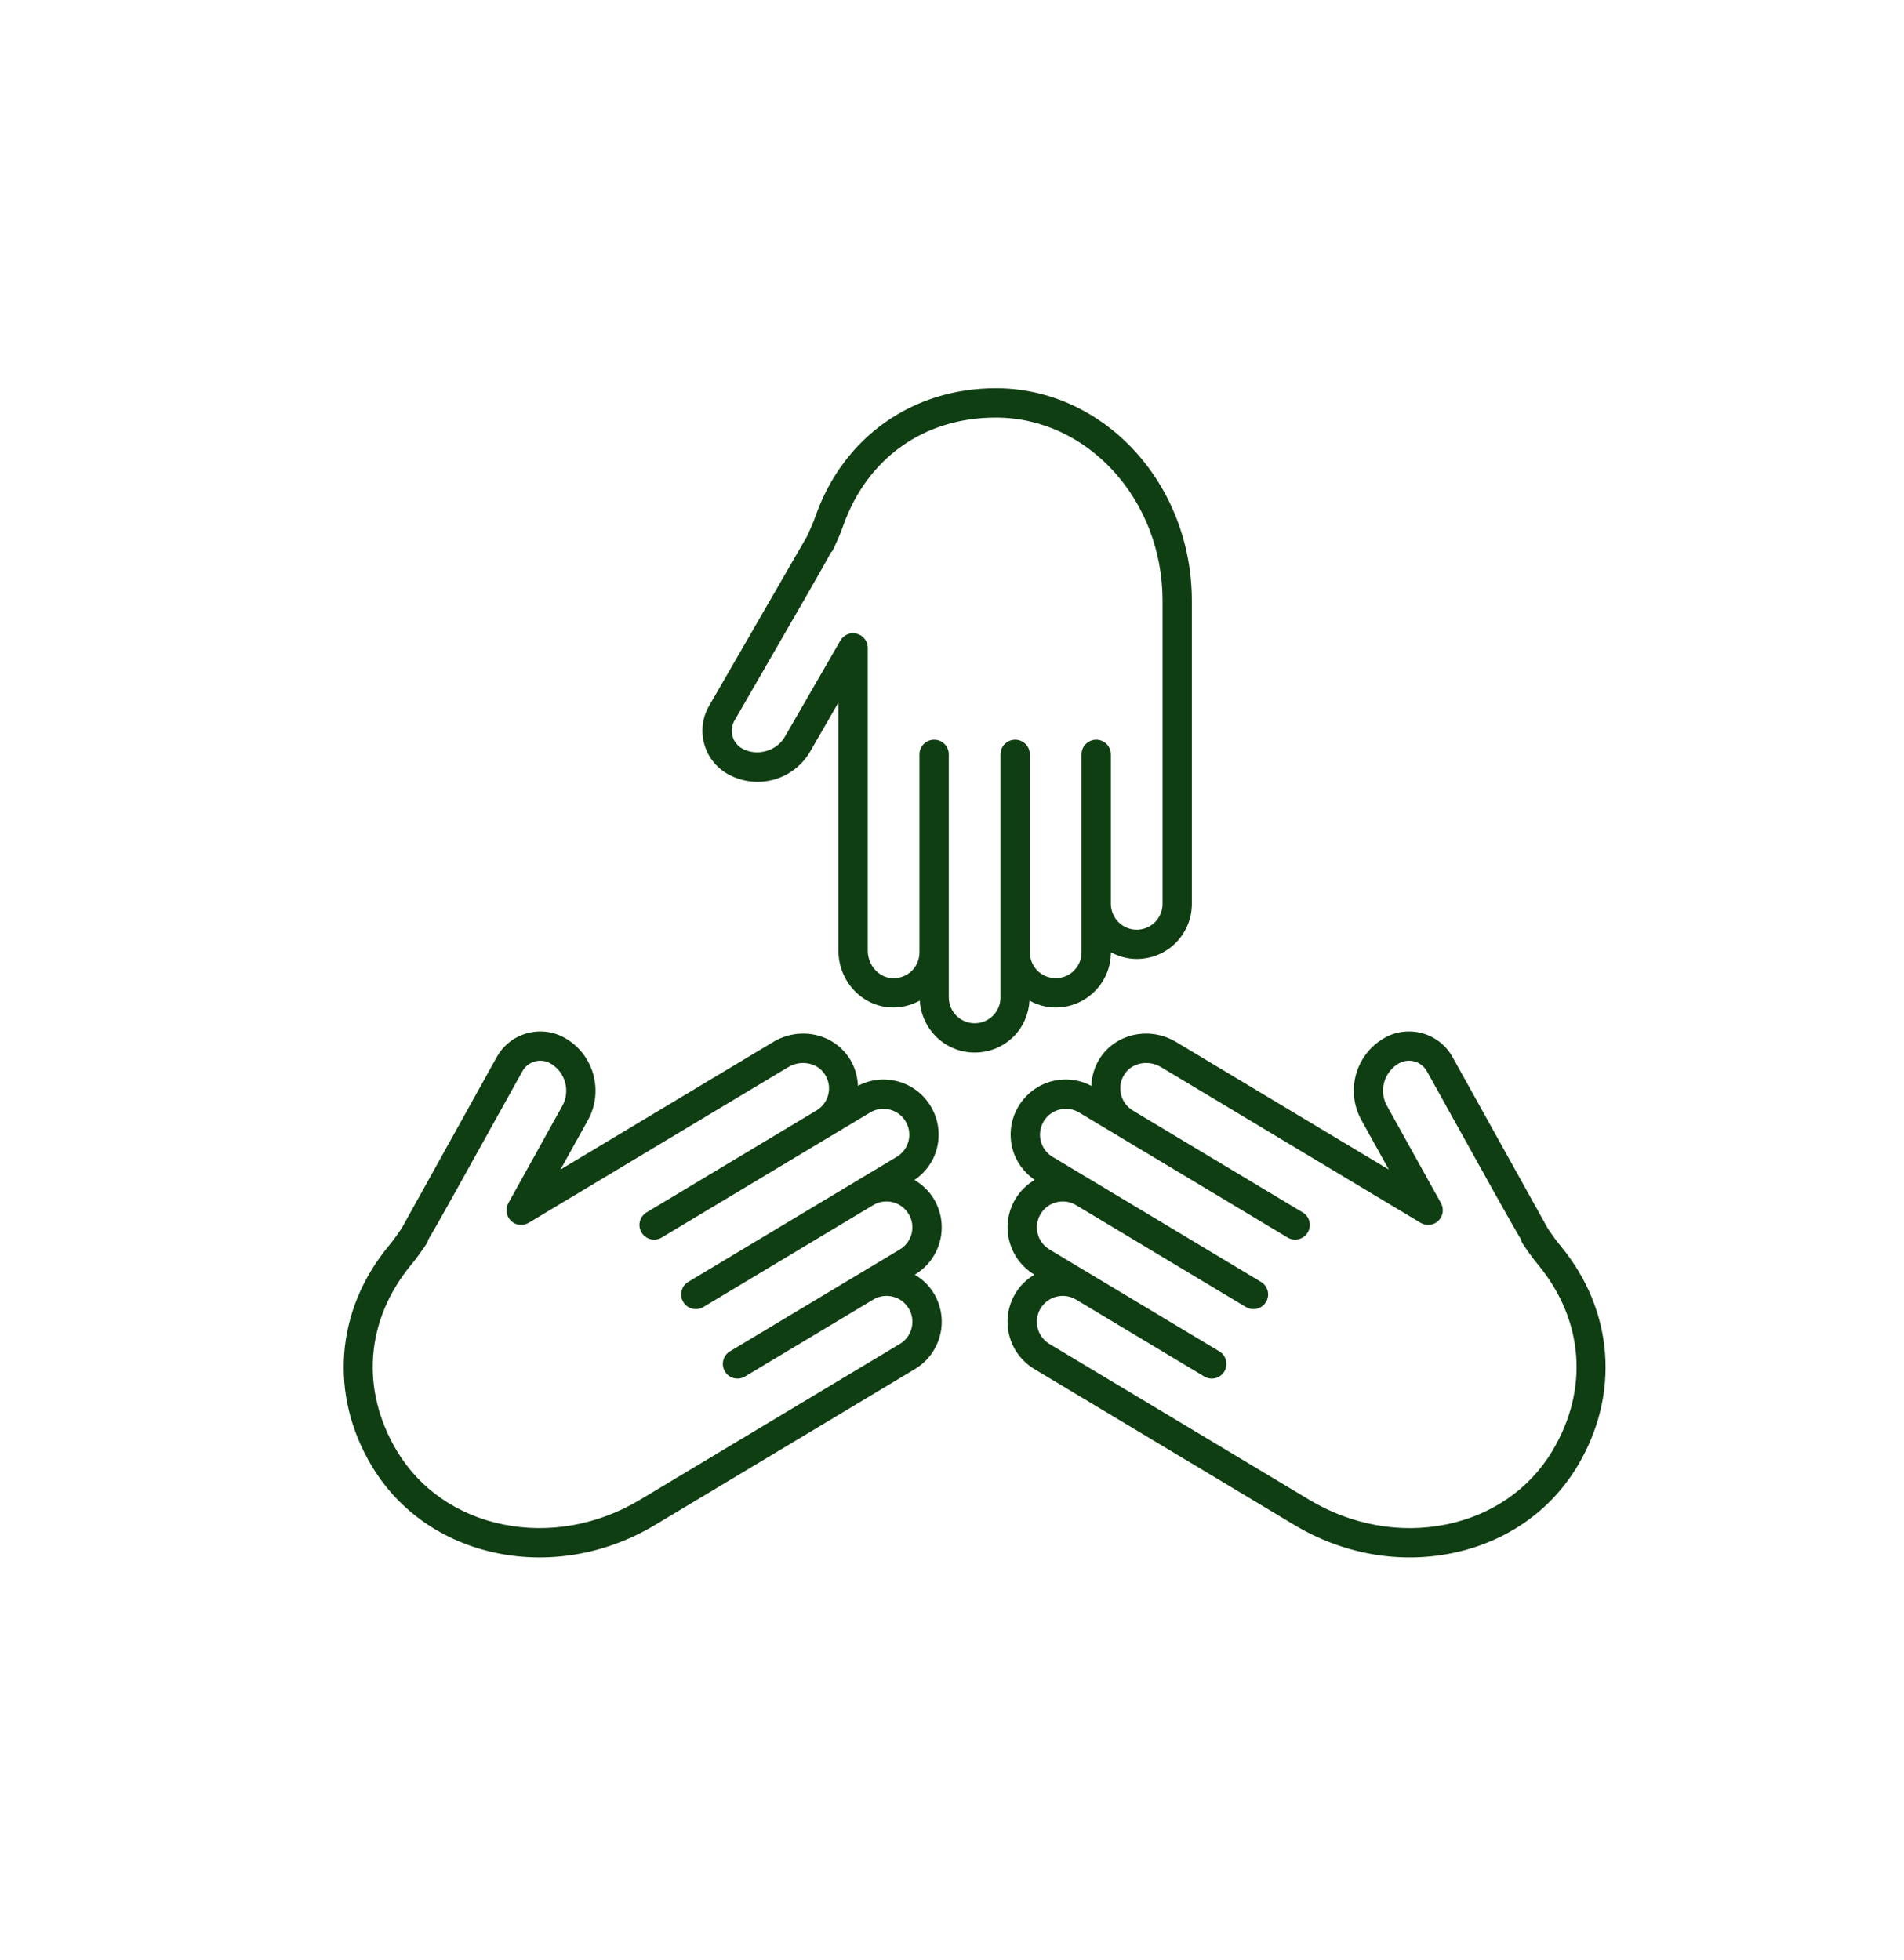 <svg width="34" height="35" viewBox="0 0 34 35" fill="none" xmlns="http://www.w3.org/2000/svg">
<path d="M20.298 17.128C20.131 17.128 19.975 17.082 19.837 17.008V17.01C19.837 17.273 19.734 17.521 19.548 17.706C19.362 17.892 19.115 17.995 18.851 17.995C18.681 17.995 18.524 17.948 18.384 17.872C18.37 18.113 18.273 18.338 18.102 18.511C17.916 18.697 17.668 18.799 17.404 18.799C16.881 18.799 16.456 18.387 16.425 17.872C16.263 17.959 16.08 18.005 15.891 17.993C15.376 17.959 14.972 17.514 14.972 16.979V12.548L14.468 13.422C14.275 13.756 13.916 13.964 13.528 13.964C13.34 13.964 13.153 13.915 12.988 13.82C12.782 13.701 12.635 13.509 12.574 13.28C12.513 13.051 12.544 12.812 12.663 12.606C12.664 12.606 14.314 9.747 14.415 9.572C14.427 9.545 14.461 9.469 14.49 9.403C14.518 9.341 14.542 9.277 14.565 9.213C15.062 7.807 16.295 6.934 17.782 6.934C19.712 6.934 21.283 8.637 21.283 10.731L21.283 16.142C21.283 16.406 21.181 16.653 20.995 16.84C20.809 17.026 20.562 17.128 20.298 17.128L20.298 17.128ZM17.782 7.458C16.504 7.458 15.486 8.179 15.058 9.388C15.031 9.465 15.002 9.542 14.969 9.616C14.872 9.833 14.872 9.833 14.845 9.864L14.841 9.861C14.707 10.115 14.306 10.809 13.117 12.868C13.068 12.953 13.055 13.051 13.08 13.145C13.105 13.238 13.165 13.318 13.249 13.366C13.509 13.515 13.866 13.419 14.014 13.161L15.007 11.44C15.067 11.338 15.187 11.287 15.302 11.319C15.416 11.349 15.496 11.453 15.496 11.571V16.98C15.496 17.235 15.688 17.455 15.925 17.471C16.062 17.478 16.189 17.432 16.285 17.337C16.371 17.25 16.419 17.134 16.419 17.01V13.473C16.419 13.328 16.537 13.211 16.681 13.211C16.826 13.211 16.943 13.328 16.943 13.473L16.943 17.814C16.943 18.069 17.15 18.276 17.404 18.276C17.528 18.276 17.644 18.228 17.731 18.141C17.818 18.054 17.866 17.938 17.866 17.814V13.473C17.866 13.328 17.983 13.211 18.128 13.211C18.273 13.211 18.39 13.328 18.39 13.473L18.39 16.969V17.01C18.39 17.264 18.597 17.471 18.852 17.471C18.975 17.471 19.091 17.423 19.178 17.336C19.265 17.249 19.313 17.134 19.313 17.01V13.473C19.313 13.328 19.43 13.211 19.575 13.211C19.72 13.211 19.837 13.328 19.837 13.473L19.837 16.143C19.837 16.397 20.044 16.605 20.298 16.605C20.422 16.605 20.538 16.556 20.625 16.47C20.712 16.382 20.76 16.266 20.76 16.143L20.76 10.731C20.76 8.926 19.424 7.458 17.782 7.458L17.782 7.458Z" fill="#103E13"/>
<path d="M10.008 20.889L13.809 18.609C14.267 18.334 14.857 18.451 15.15 18.876C15.258 19.03 15.312 19.21 15.321 19.394C15.463 19.32 15.617 19.28 15.774 19.28C15.854 19.28 15.935 19.29 16.015 19.31C16.27 19.373 16.485 19.533 16.62 19.759C16.756 19.985 16.795 20.25 16.732 20.505C16.673 20.741 16.529 20.939 16.33 21.075C16.469 21.158 16.59 21.27 16.675 21.413C16.811 21.639 16.85 21.904 16.787 22.159C16.723 22.414 16.563 22.629 16.337 22.765L16.336 22.766C16.473 22.848 16.591 22.959 16.676 23.1C16.811 23.326 16.851 23.591 16.787 23.846C16.723 24.101 16.564 24.316 16.338 24.452L11.698 27.236C10.832 27.755 9.83 27.934 8.879 27.74C7.919 27.544 7.124 26.992 6.64 26.186C5.875 24.911 5.99 23.405 6.939 22.255C6.983 22.202 7.025 22.149 7.064 22.093C7.105 22.035 7.153 21.966 7.17 21.942C7.268 21.767 8.871 18.879 8.871 18.879C9.033 18.587 9.336 18.422 9.649 18.422C9.795 18.422 9.943 18.458 10.08 18.534C10.245 18.626 10.383 18.76 10.48 18.922C10.679 19.254 10.686 19.67 10.499 20.006L10.008 20.889ZM10.031 19.191C9.98 19.107 9.911 19.039 9.825 18.991C9.649 18.893 9.426 18.957 9.329 19.133C8.182 21.199 7.791 21.904 7.64 22.154L7.644 22.155C7.631 22.197 7.631 22.197 7.493 22.394C7.446 22.461 7.395 22.525 7.343 22.588C6.527 23.577 6.432 24.821 7.089 25.917C7.496 26.595 8.169 27.061 8.984 27.227C9.807 27.394 10.675 27.238 11.428 26.787L16.069 24.003C16.175 23.939 16.25 23.838 16.279 23.719C16.309 23.599 16.291 23.475 16.227 23.369C16.096 23.151 15.812 23.079 15.594 23.211L13.305 24.584C13.181 24.659 13.02 24.619 12.945 24.495C12.871 24.371 12.911 24.21 13.035 24.135L15.324 22.762L16.068 22.316C16.174 22.252 16.249 22.151 16.279 22.032C16.308 21.913 16.29 21.788 16.226 21.683C16.095 21.464 15.811 21.393 15.593 21.524L12.56 23.344C12.436 23.418 12.275 23.378 12.201 23.254C12.126 23.13 12.167 22.969 12.29 22.895L16.013 20.662C16.119 20.598 16.194 20.497 16.224 20.378C16.253 20.258 16.235 20.134 16.171 20.028C16.108 19.922 16.007 19.848 15.887 19.818C15.767 19.788 15.644 19.806 15.538 19.87L14.849 20.283C14.849 20.283 14.849 20.283 14.849 20.283H14.848L11.816 22.103C11.691 22.178 11.531 22.137 11.456 22.013C11.382 21.889 11.422 21.728 11.546 21.654L14.579 19.834C14.685 19.771 14.76 19.67 14.79 19.551C14.823 19.42 14.798 19.286 14.72 19.174C14.585 18.979 14.297 18.927 14.078 19.058L9.441 21.84C9.339 21.901 9.209 21.886 9.124 21.804C9.039 21.722 9.02 21.592 9.077 21.489L10.041 19.752C10.138 19.578 10.134 19.363 10.031 19.192L10.031 19.191Z" fill="#103E13"/>
<path d="M28.168 26.186C27.685 26.992 26.89 27.544 25.93 27.74C24.978 27.934 23.977 27.755 23.111 27.235L18.471 24.452C18.245 24.316 18.085 24.101 18.021 23.845C17.958 23.59 17.997 23.326 18.133 23.1C18.217 22.959 18.335 22.848 18.473 22.765L18.471 22.765C18.245 22.629 18.086 22.414 18.022 22.159C17.958 21.904 17.998 21.639 18.133 21.413C18.221 21.268 18.34 21.154 18.477 21.074C18.279 20.937 18.136 20.739 18.077 20.505C18.013 20.249 18.053 19.984 18.188 19.759C18.324 19.533 18.539 19.373 18.794 19.309C18.874 19.29 18.955 19.28 19.035 19.28C19.192 19.28 19.346 19.32 19.488 19.394C19.496 19.21 19.551 19.03 19.658 18.875C19.952 18.451 20.541 18.334 21 18.609L24.8 20.889L24.311 20.006C24.123 19.669 24.13 19.254 24.329 18.922C24.426 18.76 24.564 18.626 24.73 18.533C24.867 18.457 25.014 18.422 25.16 18.422C25.473 18.422 25.776 18.587 25.938 18.879C26.501 19.894 27.565 21.809 27.64 21.942C27.655 21.966 27.703 22.034 27.745 22.093C27.784 22.149 27.826 22.202 27.87 22.255C28.819 23.405 28.933 24.911 28.168 26.186L28.168 26.186ZM27.466 22.588C27.414 22.525 27.363 22.461 27.316 22.394C27.174 22.193 27.171 22.188 27.16 22.135C26.994 21.861 26.59 21.134 25.48 19.133C25.382 18.957 25.161 18.893 24.985 18.99C24.898 19.039 24.828 19.107 24.777 19.192C24.674 19.363 24.67 19.578 24.768 19.752L25.732 21.489C25.789 21.592 25.77 21.722 25.685 21.804C25.6 21.886 25.47 21.901 25.368 21.84L20.731 19.058C20.512 18.927 20.224 18.978 20.089 19.174C20.011 19.286 19.986 19.42 20.019 19.55C20.049 19.67 20.123 19.77 20.23 19.834C20.23 19.834 20.23 19.834 20.23 19.835L23.262 21.654C23.387 21.728 23.427 21.889 23.352 22.013C23.278 22.137 23.117 22.177 22.993 22.103L19.27 19.87C19.165 19.806 19.041 19.788 18.921 19.818C18.801 19.848 18.701 19.922 18.637 20.028C18.574 20.134 18.555 20.258 18.585 20.378C18.615 20.497 18.69 20.598 18.796 20.662L19.52 21.096L22.518 22.895C22.642 22.969 22.682 23.13 22.608 23.254C22.533 23.378 22.372 23.418 22.248 23.344L19.215 21.524C18.997 21.393 18.713 21.464 18.582 21.683C18.518 21.788 18.5 21.913 18.53 22.032C18.559 22.151 18.634 22.252 18.741 22.316L19.484 22.762L21.773 24.135C21.897 24.21 21.937 24.37 21.863 24.495C21.788 24.619 21.628 24.659 21.504 24.584L19.215 23.211C19.109 23.148 18.985 23.129 18.865 23.159C18.746 23.189 18.645 23.264 18.581 23.369C18.518 23.475 18.499 23.6 18.529 23.719C18.559 23.838 18.634 23.939 18.74 24.003L23.38 26.787C24.133 27.238 25.002 27.395 25.825 27.227C26.639 27.061 27.312 26.595 27.719 25.917C28.377 24.821 28.282 23.577 27.466 22.588L27.466 22.588Z" fill="#103E13"/>
</svg>
